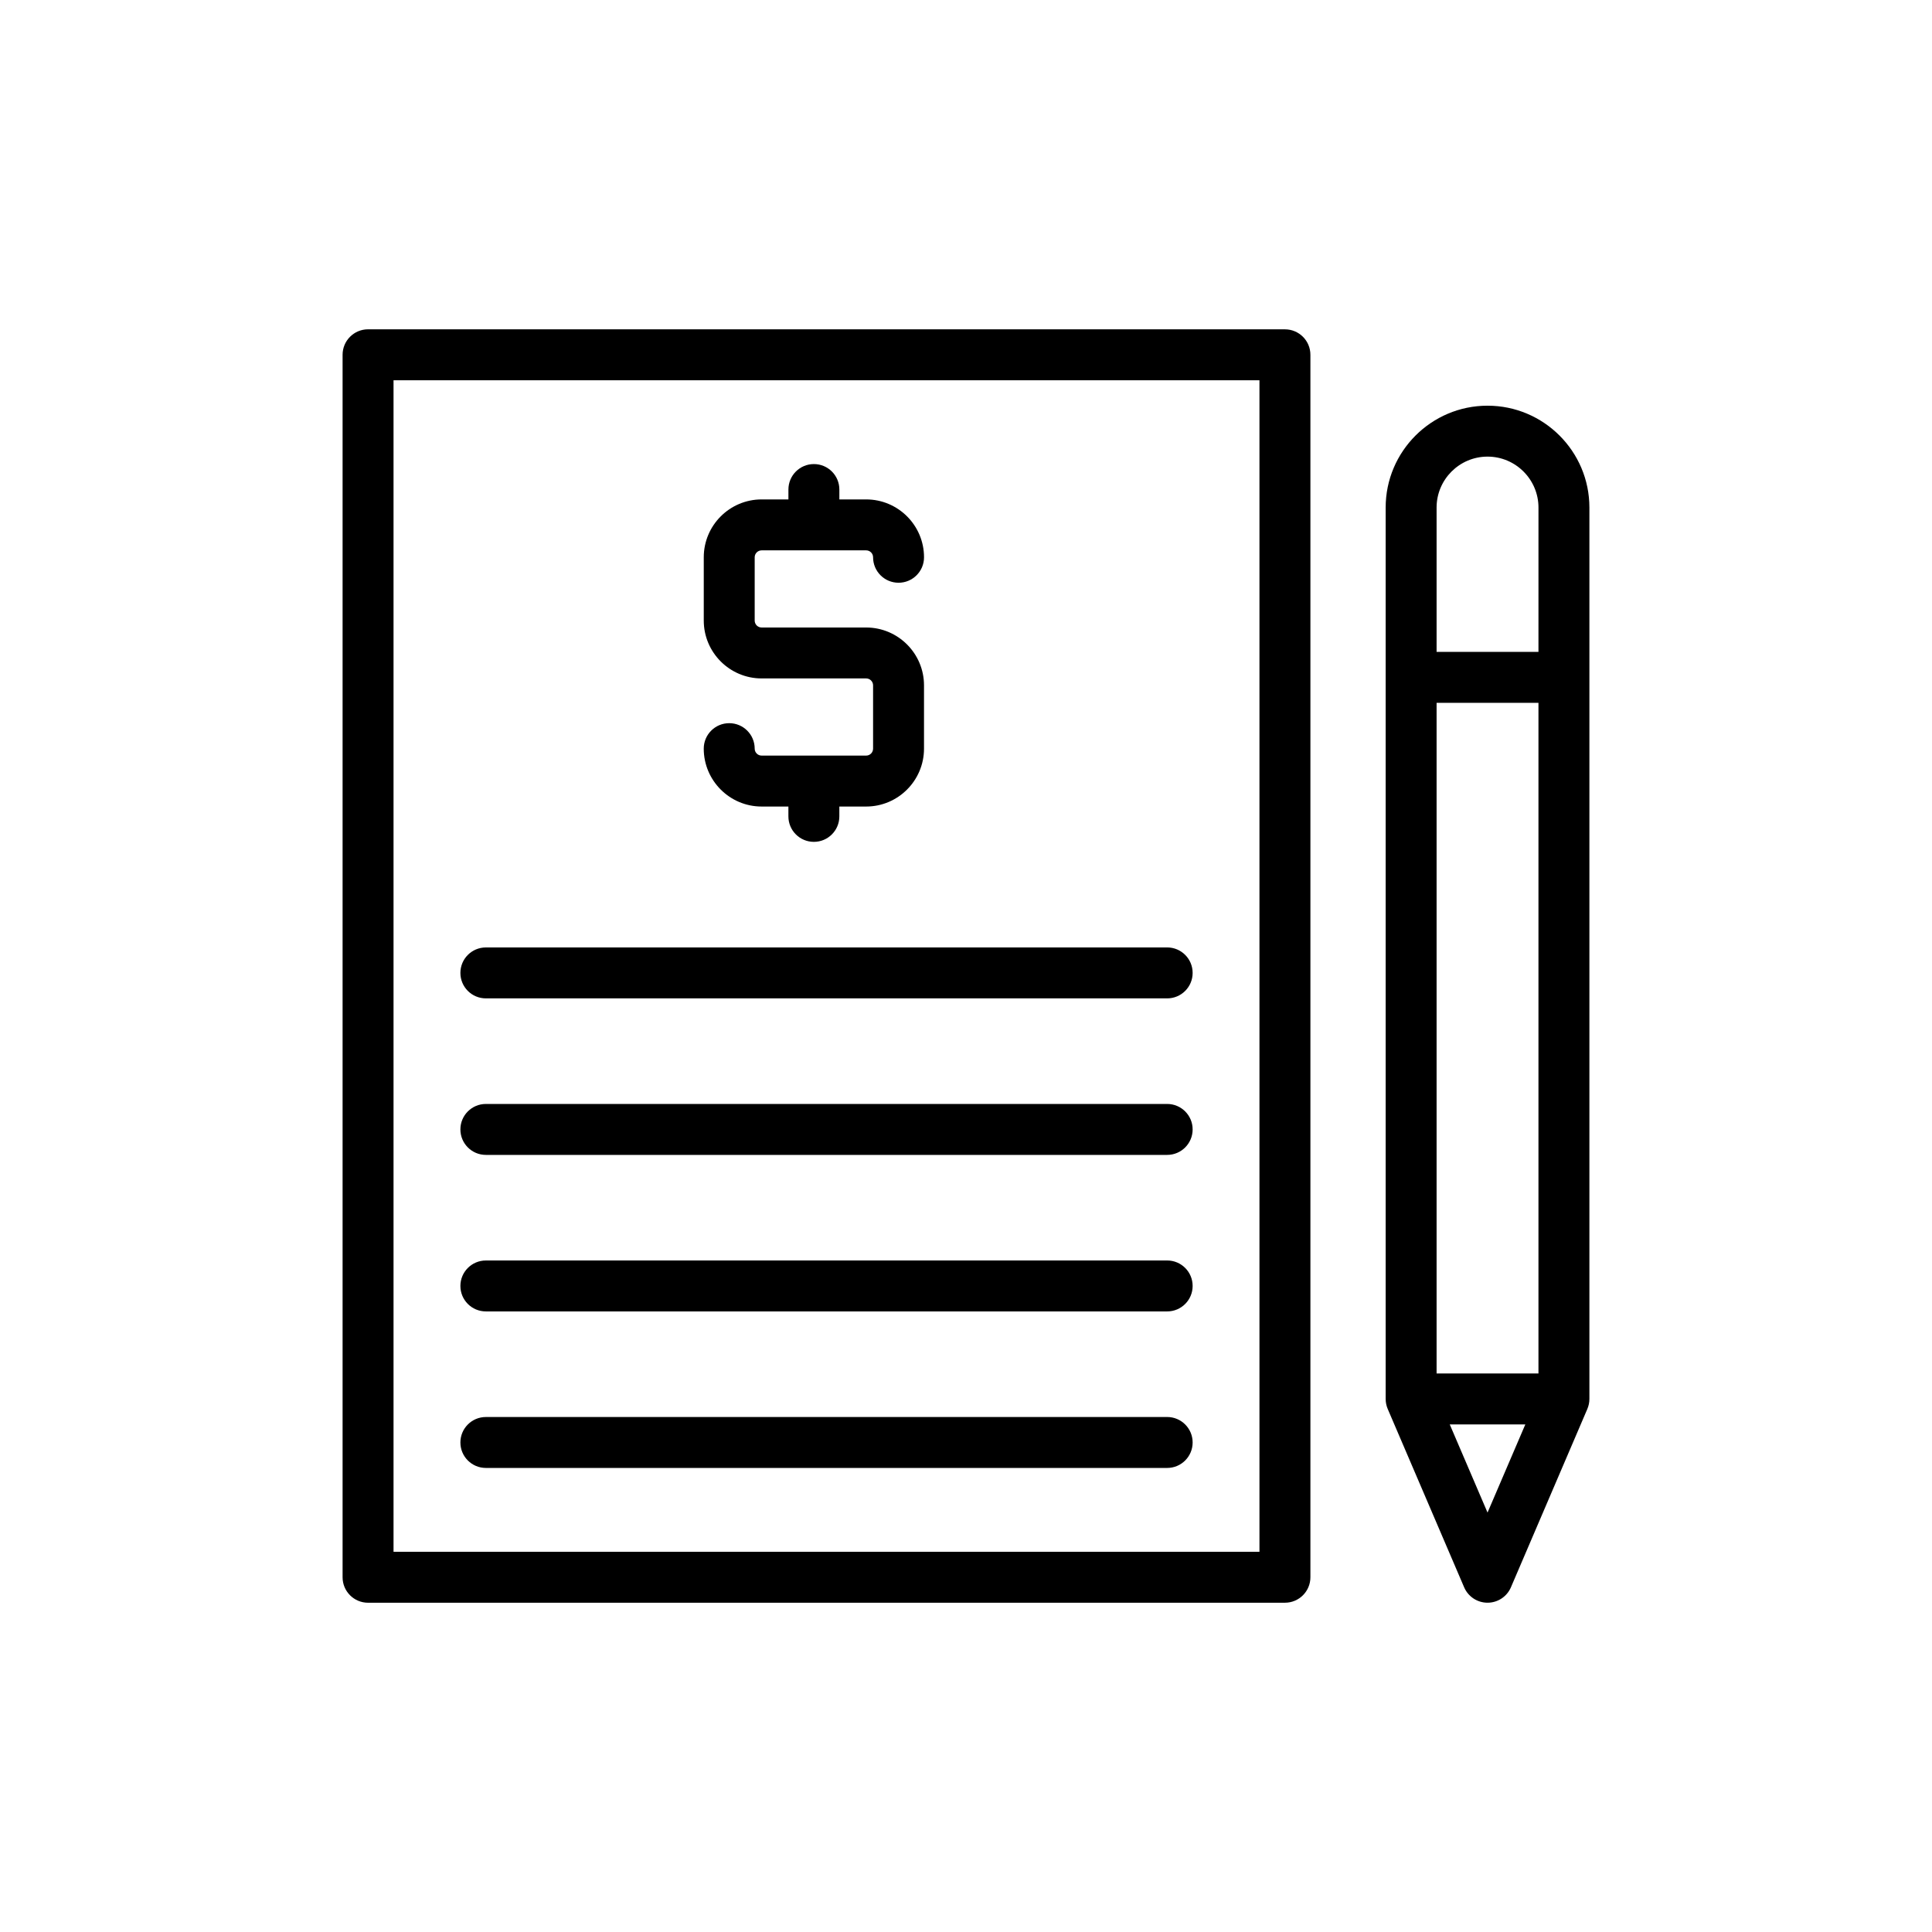 <?xml version="1.0" encoding="UTF-8"?>
<!-- Uploaded to: SVG Repo, www.svgrepo.com, Generator: SVG Repo Mixer Tools -->
<svg fill="#000000" width="800px" height="800px" version="1.1" viewBox="144 144 512 512" xmlns="http://www.w3.org/2000/svg">
 <g>
  <path d="m564.66 517.39c0.348-0.816 0.547-1.711 0.547-2.652v-236.23c0-14.891-12.109-26.996-26.996-26.996-14.891 0-26.996 12.109-26.996 26.996v236.23c0 0.945 0.199 1.836 0.547 2.652v0.004l20.246 47.246c1.062 2.484 3.5 4.094 6.203 4.094s5.141-1.609 6.203-4.094l20.246-47.246v-0.004zm-26.449 27.457-10.012-23.359h20.027zm13.496-36.859h-26.996v-177.73h26.996zm0-191.23h-26.996v-38.25c0-7.441 6.059-13.5 13.5-13.5 7.441 0 13.5 6.059 13.5 13.5z"/>
  <path d="m484.52 231.27h-242.98c-3.731 0-6.75 3.019-6.75 6.75v323.97c0 3.731 3.019 6.75 6.75 6.75l242.98-0.004c3.731 0 6.75-3.019 6.75-6.75v-323.96c0-3.734-3.019-6.75-6.75-6.75zm-6.75 323.97h-229.48v-310.47h229.48z"/>
  <path d="m373.54 344.24h-27.699c-1.016 0-1.84-0.824-1.84-1.84 0-3.731-3.019-6.75-6.75-6.75-3.731 0-6.75 3.019-6.75 6.75 0 8.457 6.883 15.34 15.336 15.34h7.098v2.609c0 3.731 3.019 6.75 6.75 6.75s6.75-3.019 6.75-6.75v-2.609h7.106c8.457 0 15.332-6.883 15.332-15.34v-16.773c0-8.457-6.875-15.332-15.332-15.332h-27.699c-1.016 0-1.84-0.824-1.84-1.84v-16.773c0-1.008 0.824-1.832 1.84-1.832h27.703c1.008 0 1.832 0.824 1.832 1.832 0 3.731 3.019 6.75 6.75 6.75 3.731 0 6.75-3.019 6.75-6.75 0-8.457-6.875-15.332-15.332-15.332h-7.106v-2.617c0-3.731-3.019-6.75-6.75-6.75-3.731 0-6.75 3.019-6.75 6.75v2.617h-7.098c-8.457 0-15.336 6.875-15.336 15.332v16.773c0 8.457 6.883 15.336 15.336 15.336h27.703c1.008 0 1.832 0.824 1.832 1.832v16.773c0 1.02-0.824 1.844-1.836 1.844z"/>
  <path d="m272.76 408.58h180.55c3.731 0 6.75-3.019 6.75-6.75s-3.019-6.75-6.75-6.75l-180.55 0.004c-3.731 0-6.75 3.019-6.75 6.75 0.004 3.731 3.019 6.746 6.75 6.746z"/>
  <path d="m272.76 450.06h180.55c3.731 0 6.75-3.019 6.75-6.75 0-3.731-3.019-6.75-6.75-6.75h-180.55c-3.731 0-6.75 3.019-6.75 6.75 0.004 3.731 3.019 6.75 6.75 6.75z"/>
  <path d="m272.76 491.54h180.55c3.731 0 6.75-3.019 6.75-6.75 0-3.731-3.019-6.75-6.75-6.75l-180.55 0.004c-3.731 0-6.75 3.019-6.75 6.75 0.004 3.731 3.019 6.746 6.75 6.746z"/>
  <path d="m272.76 533.02h180.55c3.731 0 6.75-3.019 6.75-6.75s-3.019-6.75-6.75-6.75l-180.55 0.004c-3.731 0-6.75 3.019-6.75 6.75 0.004 3.731 3.019 6.746 6.75 6.746z"/>
 </g>
</svg>